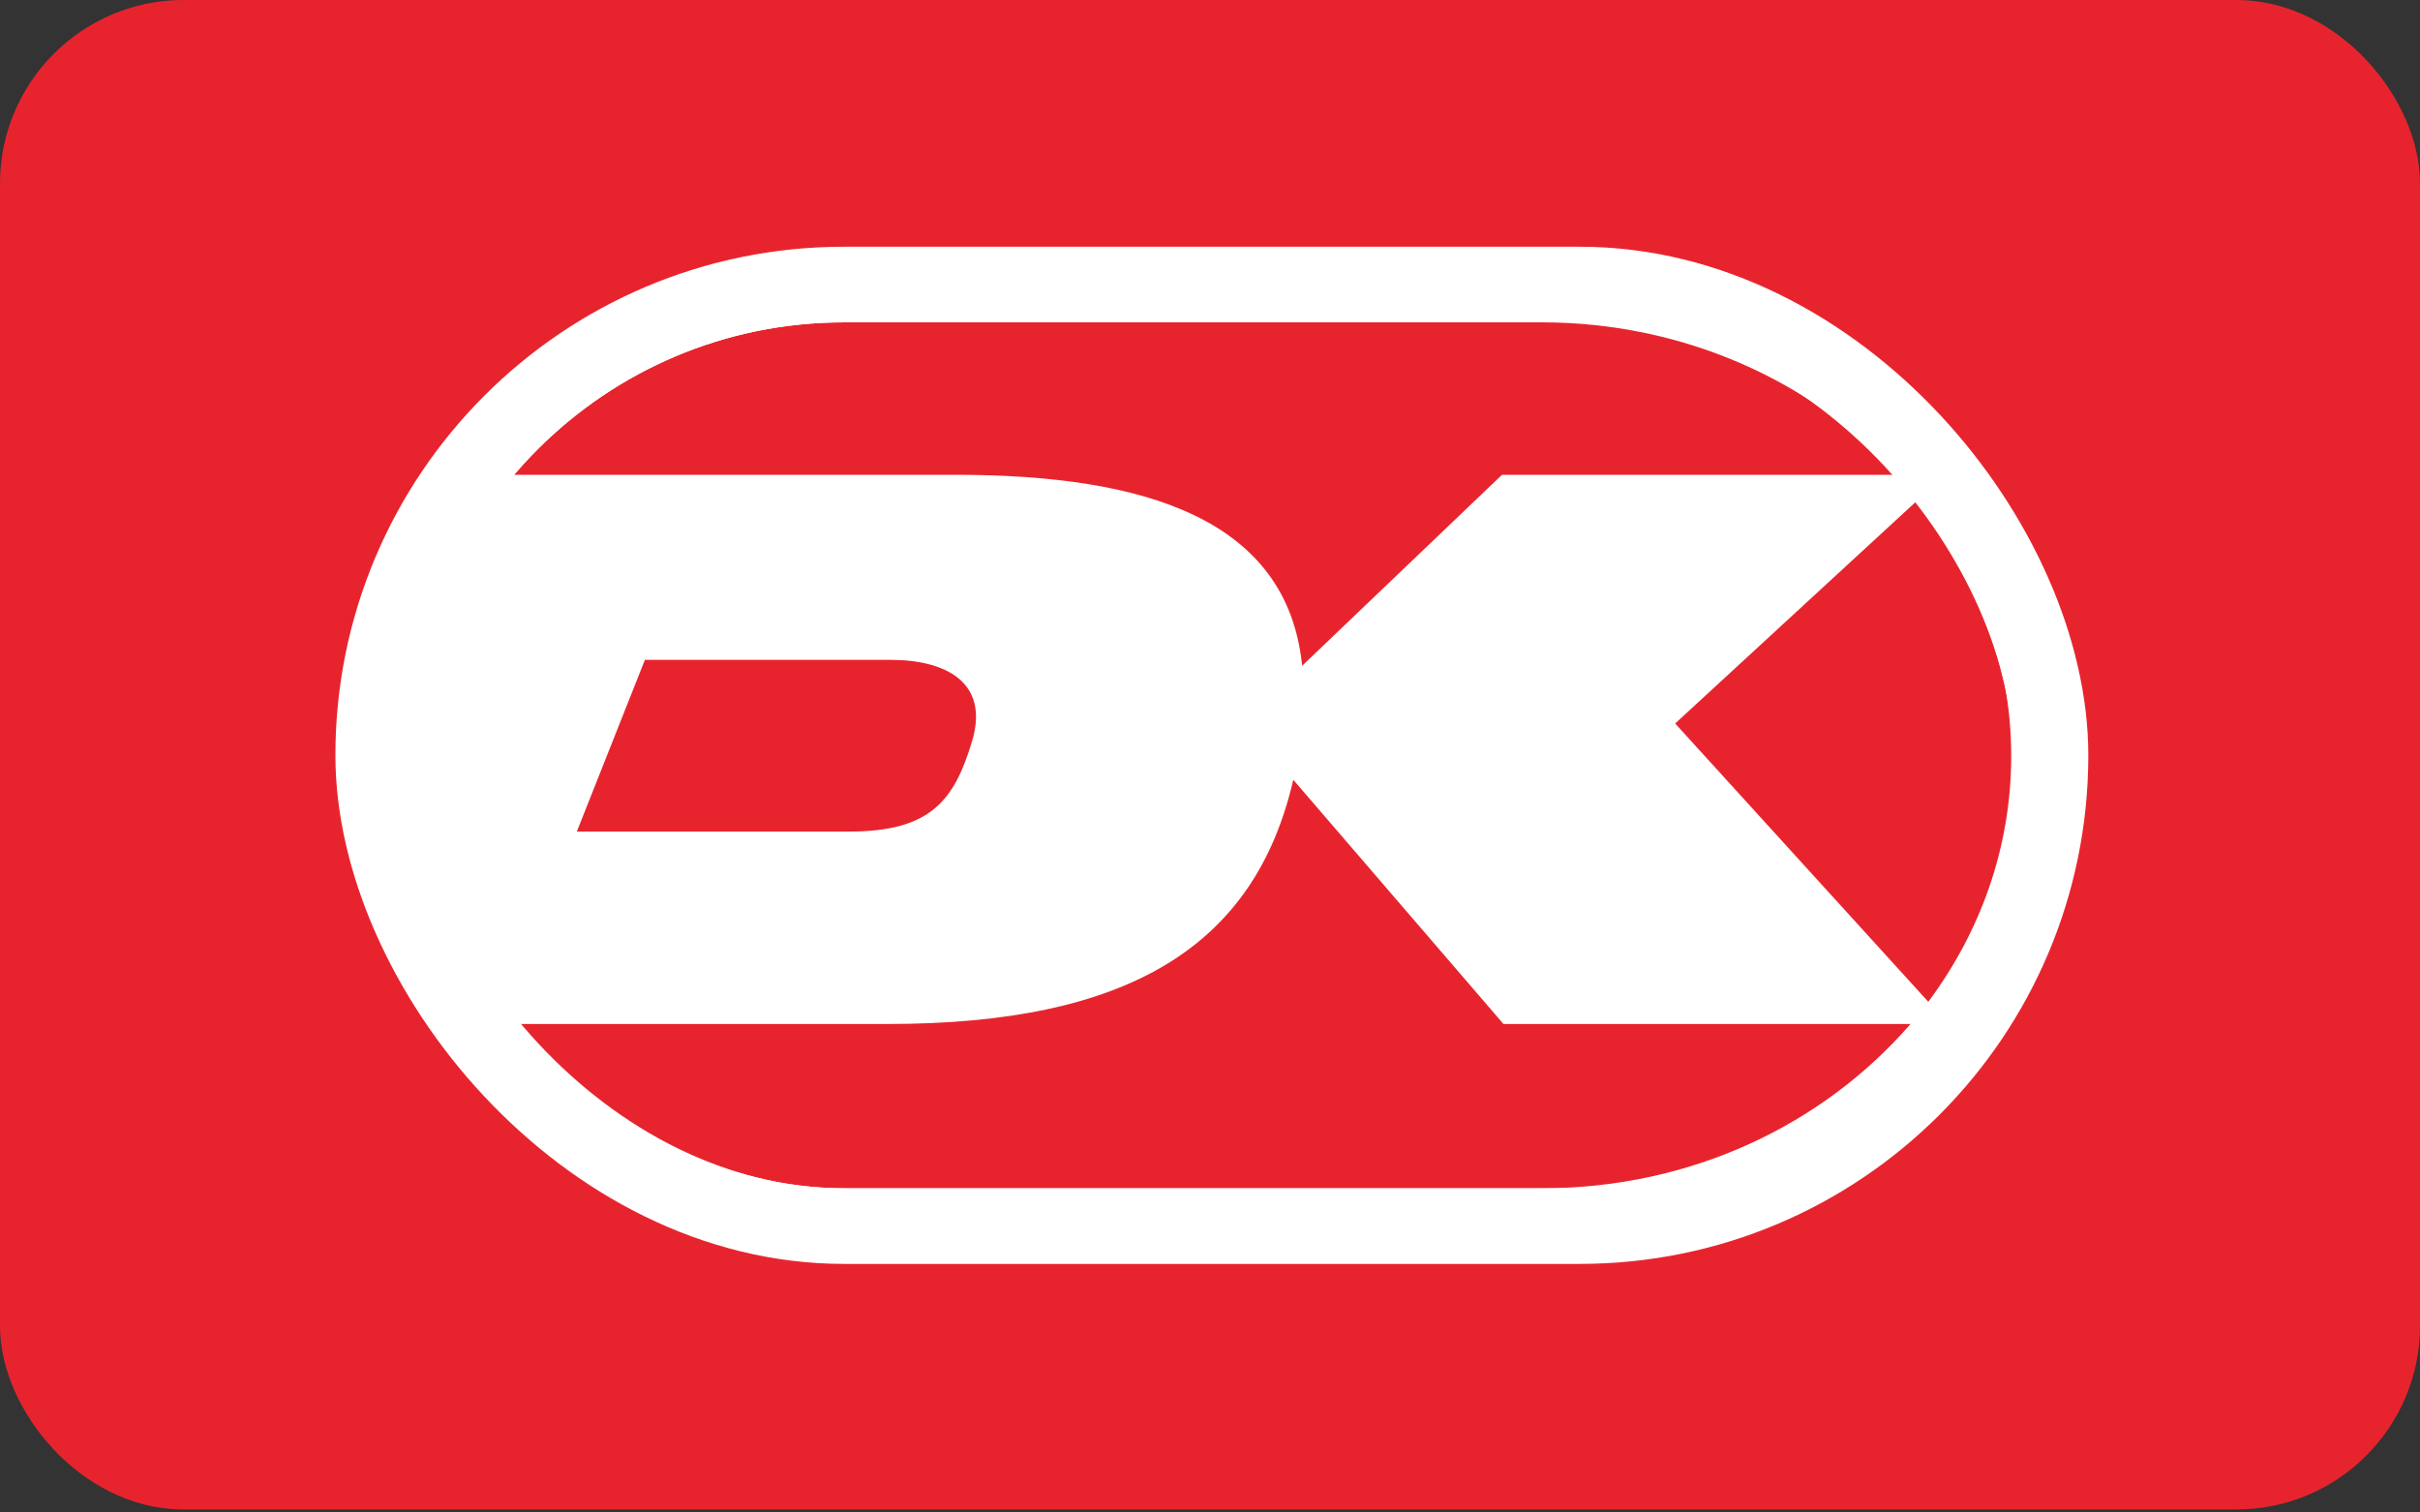 <svg width="64" height="40" viewBox="0 0 64 40" fill="none" xmlns="http://www.w3.org/2000/svg">
<rect x="0" y="0" width="64" height="40" fill="#333333" stroke="none"/>
<rect x="0.739" y="0.739" width="62.522" height="38.442" rx="4.119" fill="#E7242E" stroke="#E7242E" stroke-width="1.479"/>
<rect x="10" y="7" width="44" height="26" rx="13" fill="white"/>
<g clip-path="url(#clip0_88_6971)">
<path d="M44.302 19.134L50.996 26.494C52.367 24.654 53.189 22.422 53.189 19.995C53.189 17.451 52.288 15.102 50.761 13.184L44.302 19.134ZM25.276 12.557C30.287 12.557 34.045 13.732 34.437 17.607L39.722 12.557H50.213C47.943 10.091 44.537 8.525 40.779 8.525H20.618C16.82 8.525 13.415 10.091 11.144 12.557H25.276ZM17.055 17.451L15.255 21.992H22.458C24.611 21.992 25.237 21.17 25.707 19.604C26.177 18.038 25.002 17.451 23.554 17.451H17.055ZM39.761 27.081L34.202 20.622C33.184 25.045 29.817 27.081 23.476 27.081H10.87C13.141 29.704 16.664 31.426 20.618 31.426H40.779C44.733 31.426 48.217 29.743 50.527 27.081H39.761Z" fill="#E7242E"/>
</g>
<rect x="9.87" y="7.525" width="44.358" height="24.901" rx="12.451" stroke="white" stroke-width="2"/>
<defs>
<clipPath id="clip0_88_6971">
<rect x="10.87" y="8.525" width="42.358" height="22.901" rx="11.451" fill="white"/>
</clipPath>
</defs>
</svg>
